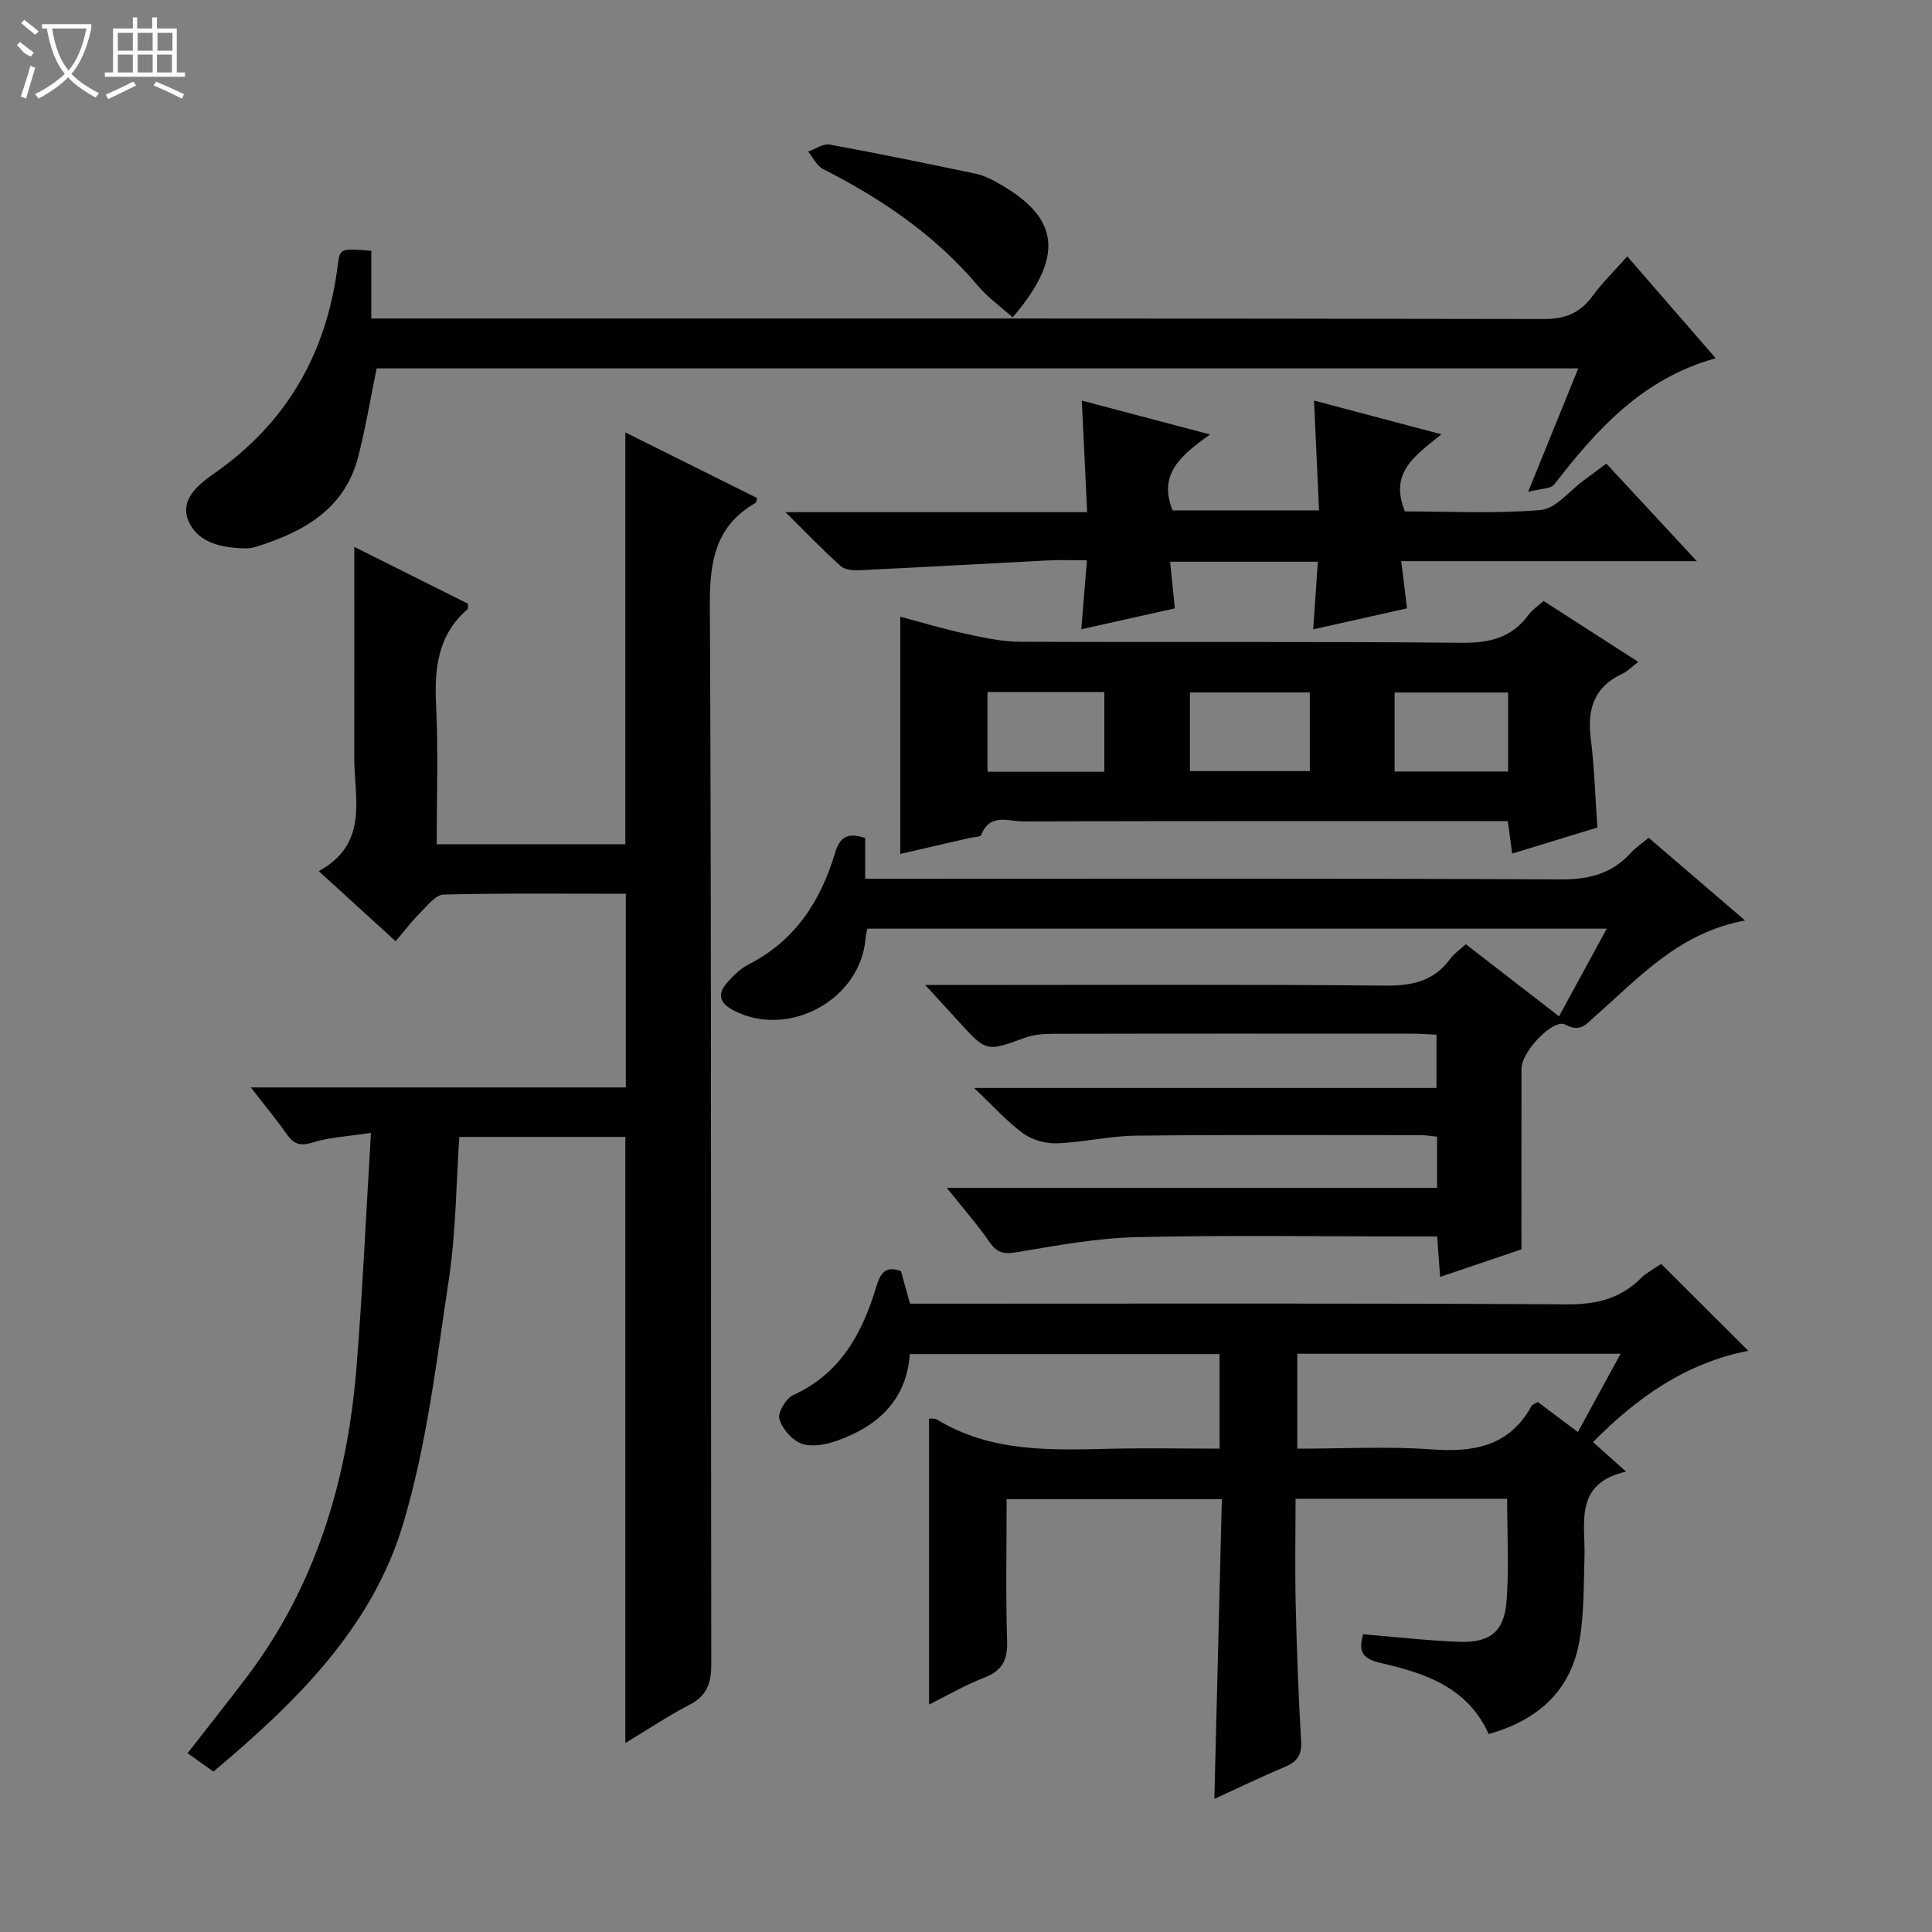 <svg enable-background="new 0 0 400 400" viewBox="0 0 400 400" xmlns="http://www.w3.org/2000/svg"><rect x="0" y="0" width="400" height="400" fill="#808080" stroke="none"/><g fill="#010102"><path d="m90.41 174.79h39.06c0-28.3 0-56.46 0-85.26 9.29 4.62 18.3 9.11 27.31 13.59-.18.48-.2.92-.4 1.03-8.2 4.74-9.45 11.95-9.41 20.96.36 73.16.17 146.33.29 219.5.01 3.94-.93 6.49-4.54 8.37-4.52 2.34-8.77 5.2-13.25 7.9 0-41.98 0-83.54 0-125.49-11.07 0-22.46 0-34.37 0-.67 9.8-.7 19.79-2.18 29.56-2.57 17.02-4.57 34.35-9.51 50.74-6.43 21.35-22.12 36.75-39.23 51.1-1.77-1.26-3.48-2.48-5.35-3.81 4.16-5.34 8.16-10.37 12.05-15.49 14.49-19.03 21.04-40.95 22.93-64.42 1.26-15.73 1.96-31.5 2.99-48.52-4.82.74-8.59.89-12.06 1.99-2.62.83-3.95.31-5.4-1.76-2.16-3.07-4.57-5.96-7.41-9.64h77.64c0-13.42 0-26.46 0-40.1-12.53 0-25.13-.14-37.73.17-1.65.04-3.38 2.31-4.84 3.77-1.73 1.73-3.22 3.7-5.09 5.89-5.33-4.86-10.32-9.41-15.91-14.51 10.48-5.74 7.32-15.17 7.34-23.72.03-14.43.01-28.86.01-43.41 7.35 3.67 15.49 7.74 23.56 11.77-.06.58.03 1.01-.13 1.15-6.15 5.33-6.87 12.24-6.49 19.86.47 9.43.12 18.91.12 28.78z"/><path d="m343.93 261.68c6.11 6.09 11.87 11.83 18.04 17.99-12.93 2.53-23.01 9.64-32.15 18.9 2.11 1.89 4.03 3.61 6.84 6.11-10.9 2.53-8.38 10.65-8.61 17.72-.19 5.8-.05 11.68-1.05 17.35-1.81 10.38-8.64 16.39-18.78 19.28-4.39-9.81-13.35-12.66-22.49-14.76-3.94-.91-4.44-2.62-3.51-5.92 6.64.55 13.19 1.31 19.76 1.57 6.48.26 9.46-2.07 9.94-8.45.52-6.91.12-13.89.12-21.16-14.3 0-28.71 0-43.81 0 0 7.22-.14 14.48.03 21.74.22 9.47.57 18.95 1.12 28.41.16 2.82-.75 4.25-3.27 5.31-4.87 2.05-9.63 4.36-14.69 6.67.52-20.87 1.03-41.25 1.55-62.04-14.95 0-29.47 0-44.56 0 0 9.86-.2 19.65.1 29.44.12 3.94-1.08 6.1-4.77 7.52-3.96 1.53-7.67 3.7-11.39 5.55 0-19.95 0-39.51 0-59.23.46.06 1.2-.05 1.7.25 11.13 6.78 23.44 6.3 35.76 6.02 7.46-.17 14.92-.03 22.69-.03 0-6.71 0-12.95 0-19.57-21.27 0-42.5 0-64.14 0-.65 9.49-6.6 14.96-15.16 17.97-2.25.79-5.15 1.33-7.24.57-1.97-.71-4.01-3.06-4.6-5.1-.38-1.32 1.37-4.28 2.87-4.96 9.71-4.41 14.21-12.63 17.11-22.15.79-2.61 1.64-4.83 5.2-3.51.57 2.08 1.18 4.26 1.86 6.74h6.13c43.31 0 86.63-.12 129.94.14 6.07.04 11.02-1.17 15.29-5.44 1.14-1.12 2.67-1.89 4.17-2.93zm-8.41 18.6c-22.73 0-44.78 0-66.93 0v19.65c9.57 0 18.76-.51 27.87.15 8.73.63 16.04-.66 20.62-8.97.2-.37.8-.52 1.32-.83 2.67 2 5.31 3.98 8.28 6.21 2.99-5.49 5.82-10.67 8.84-16.21z"/><path d="m179.12 173.5v8.44h5.99c45.98 0 91.97-.11 137.95.13 5.9.03 10.67-1.15 14.62-5.53.98-1.08 2.24-1.9 3.66-3.09 6.51 5.59 12.87 11.04 19.96 17.13-13.68 2.5-21.86 11.76-30.92 19.7-1.81 1.59-3.09 3.62-6.31 1.85-2.44-1.34-9.05 5.56-9.06 9.1-.03 12.32-.01 24.65-.01 37.44-5.41 1.83-10.82 3.66-16.84 5.7-.21-2.83-.38-5.21-.61-8.37-1.75 0-3.5 0-5.25 0-18.99 0-37.99-.3-56.98.14-8.23.19-16.46 1.72-24.62 3.09-2.66.45-4.18.31-5.78-2.01-2.51-3.63-5.45-6.97-8.88-11.28h101.49c0-3.77 0-7.02 0-10.59-1.17-.12-2.28-.33-3.39-.33-19.66 0-39.32-.11-58.98.11-5.44.06-10.87 1.38-16.32 1.58-2.33.08-5.1-.67-6.97-2.03-3.34-2.43-6.14-5.59-10.21-9.43h95.75c0-3.95 0-7.32 0-11.02-1.7-.08-3.32-.22-4.94-.22-24.83-.01-49.65-.03-74.48.03-1.95 0-4.02.17-5.83.83-7.92 2.88-7.9 2.95-13.64-3.34-1.99-2.18-3.99-4.36-6.96-7.6h6.39c29.66 0 59.31-.15 88.97.13 5.62.05 10.03-.99 13.39-5.61.76-1.04 1.91-1.8 3.17-2.96 6.36 4.91 12.62 9.76 19.3 14.93 3.33-6.12 6.46-11.87 9.88-18.15-51.43 0-102.13 0-153.07 0-.14.68-.34 1.29-.38 1.91-.95 12.71-15.78 20.89-27.21 15.08-2.92-1.48-3.64-3.33-1.47-5.8 1.29-1.48 2.81-2.95 4.53-3.83 9.57-4.89 14.84-13.08 17.81-22.97.95-3.21 2.45-4.44 6.25-3.16z"/><path d="m330.72 171.33c-5.86 1.79-11.54 3.53-17.65 5.4-.3-2.3-.55-4.2-.89-6.73-1.77 0-3.53 0-5.3 0-31.66 0-63.31-.04-94.97.07-3.05.01-6.98-1.83-8.76 2.82-.16.43-1.54.39-2.35.58-4.83 1.12-9.66 2.23-14.41 3.33 0-16.27 0-32.33 0-49.12 4.51 1.2 9.01 2.56 13.59 3.55 3.69.8 7.48 1.62 11.23 1.64 30.49.13 60.98-.08 91.47.21 5.79.05 10.33-1.07 13.8-5.8.76-1.04 1.92-1.79 3.1-2.85 6.47 4.16 12.84 8.25 19.6 12.6-1.42 1.09-2.21 1.96-3.2 2.42-5.87 2.68-7.4 7.27-6.64 13.37.75 5.9.92 11.89 1.38 18.51zm-84.36-11.68h24.82c0-5.66 0-11.03 0-16.29-8.5 0-16.57 0-24.82 0zm-17.72.13c0-5.8 0-11.17 0-16.51-8.28 0-16.19 0-24.19 0v16.51zm83.6-16.4c-8.02 0-15.74 0-23.5 0v16.35h23.5c0-5.58 0-10.97 0-16.35z"/><path d="m326.76 76.27c-83.54 0-166.31 0-248.78 0-1.29 6.3-2.29 12.33-3.8 18.24-2.76 10.83-11.2 15.53-20.94 18.63-.79.25-1.64.41-2.46.39-4.67-.09-9.56-1.04-11.61-5.35-2.21-4.64 1.83-7.82 5.22-10.19 15.13-10.56 23.32-25.09 25.56-43.24.41-3.35.6-3.33 6.92-2.83v14.02h6.75c78.66 0 157.31-.04 235.97.11 4.46.01 7.52-1.22 10.1-4.73 2.04-2.78 4.54-5.22 7.22-8.24 6.12 7.05 11.96 13.77 18.31 21.09-15.17 4.2-24.61 14.73-33.42 26.12-.73.94-2.79.85-5.42 1.55 3.78-9.3 6.99-17.22 10.38-25.57z"/><path d="m351.31 116.18c-21.36 0-41.15 0-61.2 0 .41 3.31.77 6.23 1.2 9.77-6.4 1.43-12.61 2.82-19.43 4.35.34-4.92.65-9.3.97-14-10.37 0-20.29 0-30.59 0 .32 3.13.63 6.17.98 9.66-6.38 1.42-12.48 2.78-19.37 4.32.39-4.78.75-9.13 1.17-14.27-2.87 0-5.47-.11-8.05.02-12.93.65-25.86 1.4-38.8 2.02-1.38.07-3.19-.02-4.1-.83-3.67-3.26-7.06-6.83-11.46-11.18h62.45c-.37-7.82-.73-15.18-1.1-23.1 8.74 2.31 17.11 4.52 26.55 7.01-5.88 4.24-10.85 8.1-7.75 15.72h30.31c-.34-7.54-.67-14.92-1.03-22.74 8.73 2.31 17.12 4.54 26.37 6.99-5.37 4.4-10.89 7.83-7.55 15.96 8.97 0 18.59.51 28.11-.29 3.11-.26 5.93-3.96 8.87-6.1 1.48-1.08 2.93-2.19 4.71-3.51 5.93 6.38 11.84 12.75 18.74 20.2z"/><path d="m209.65 65.71c-2.42-2.18-5.13-4.11-7.21-6.57-8.87-10.52-19.95-17.99-32.07-24.17-1.29-.66-2.05-2.36-3.05-3.58 1.49-.52 3.09-1.7 4.44-1.46 10.1 1.84 20.17 3.93 30.22 6.03 1.44.3 2.85.95 4.15 1.66 12.06 6.62 15.4 14.27 3.52 28.09z"/></g><path d="m6.4 11.7c-2-.8-1.9-1.6-2.9-2.3l.6-.7c.9.7 1.9 1.4 2.9 2.2zm-2.1 8.3c.7-2.1 1.4-4.2 2-6.4.2.1.6.3 1 .4-.7 2.3-1.3 4.4-1.9 6.4zm3-12.8c-1.1-.9-2.1-1.7-2.9-2.4l.6-.7c1 .8 2 1.5 3 2.4zm1.4-1.3v-.9h10.2v.9c-.9 4.2-2.3 7.3-4.1 9.4 1.3 1.4 3.2 2.7 5.7 4-.2.2-.4.5-.7.9-2.5-1.4-4.4-2.7-5.7-4.2-1.4 1.5-3.5 3-6.1 4.4 0 0 0 0-.1-.1-.3-.4-.5-.7-.7-.8 2.7-1.3 4.7-2.8 6.2-4.2-1.8-2.2-3-5.3-3.7-9.4zm9.2 0h-7.1c.6 3.8 1.7 6.7 3.4 8.7 1.7-2 2.9-4.8 3.7-8.7z" fill="#fbfcfa"/><path d="m31.6 3.6h.9v2.3h4.1v9.1h1.7v.9h-16.6v-.9h1.7v-9.1h4.1v-2.3h.9v2.3h3.1v-2.3zm-4 13.3.6.8c-1.9.9-3.8 1.9-5.8 2.8-.2-.3-.3-.6-.5-.9 2-.9 3.9-1.8 5.7-2.7zm-3.2-10.1v3.7h3.1v-3.7zm0 4.5v3.7h3.1v-3.7zm4.1-4.5v3.7h3.1v-3.7zm0 4.5v3.7h3.1v-3.7zm9.1 9.1c-2.1-1.1-4.1-2-5.8-2.7l.5-.8c2.2.9 4.1 1.8 5.8 2.6l-.4.9zm-1.9-13.6h-3.1v3.7h3.1zm-3.2 4.5v3.7h3.1v-3.7z" fill="#fbfcfa"/></svg>